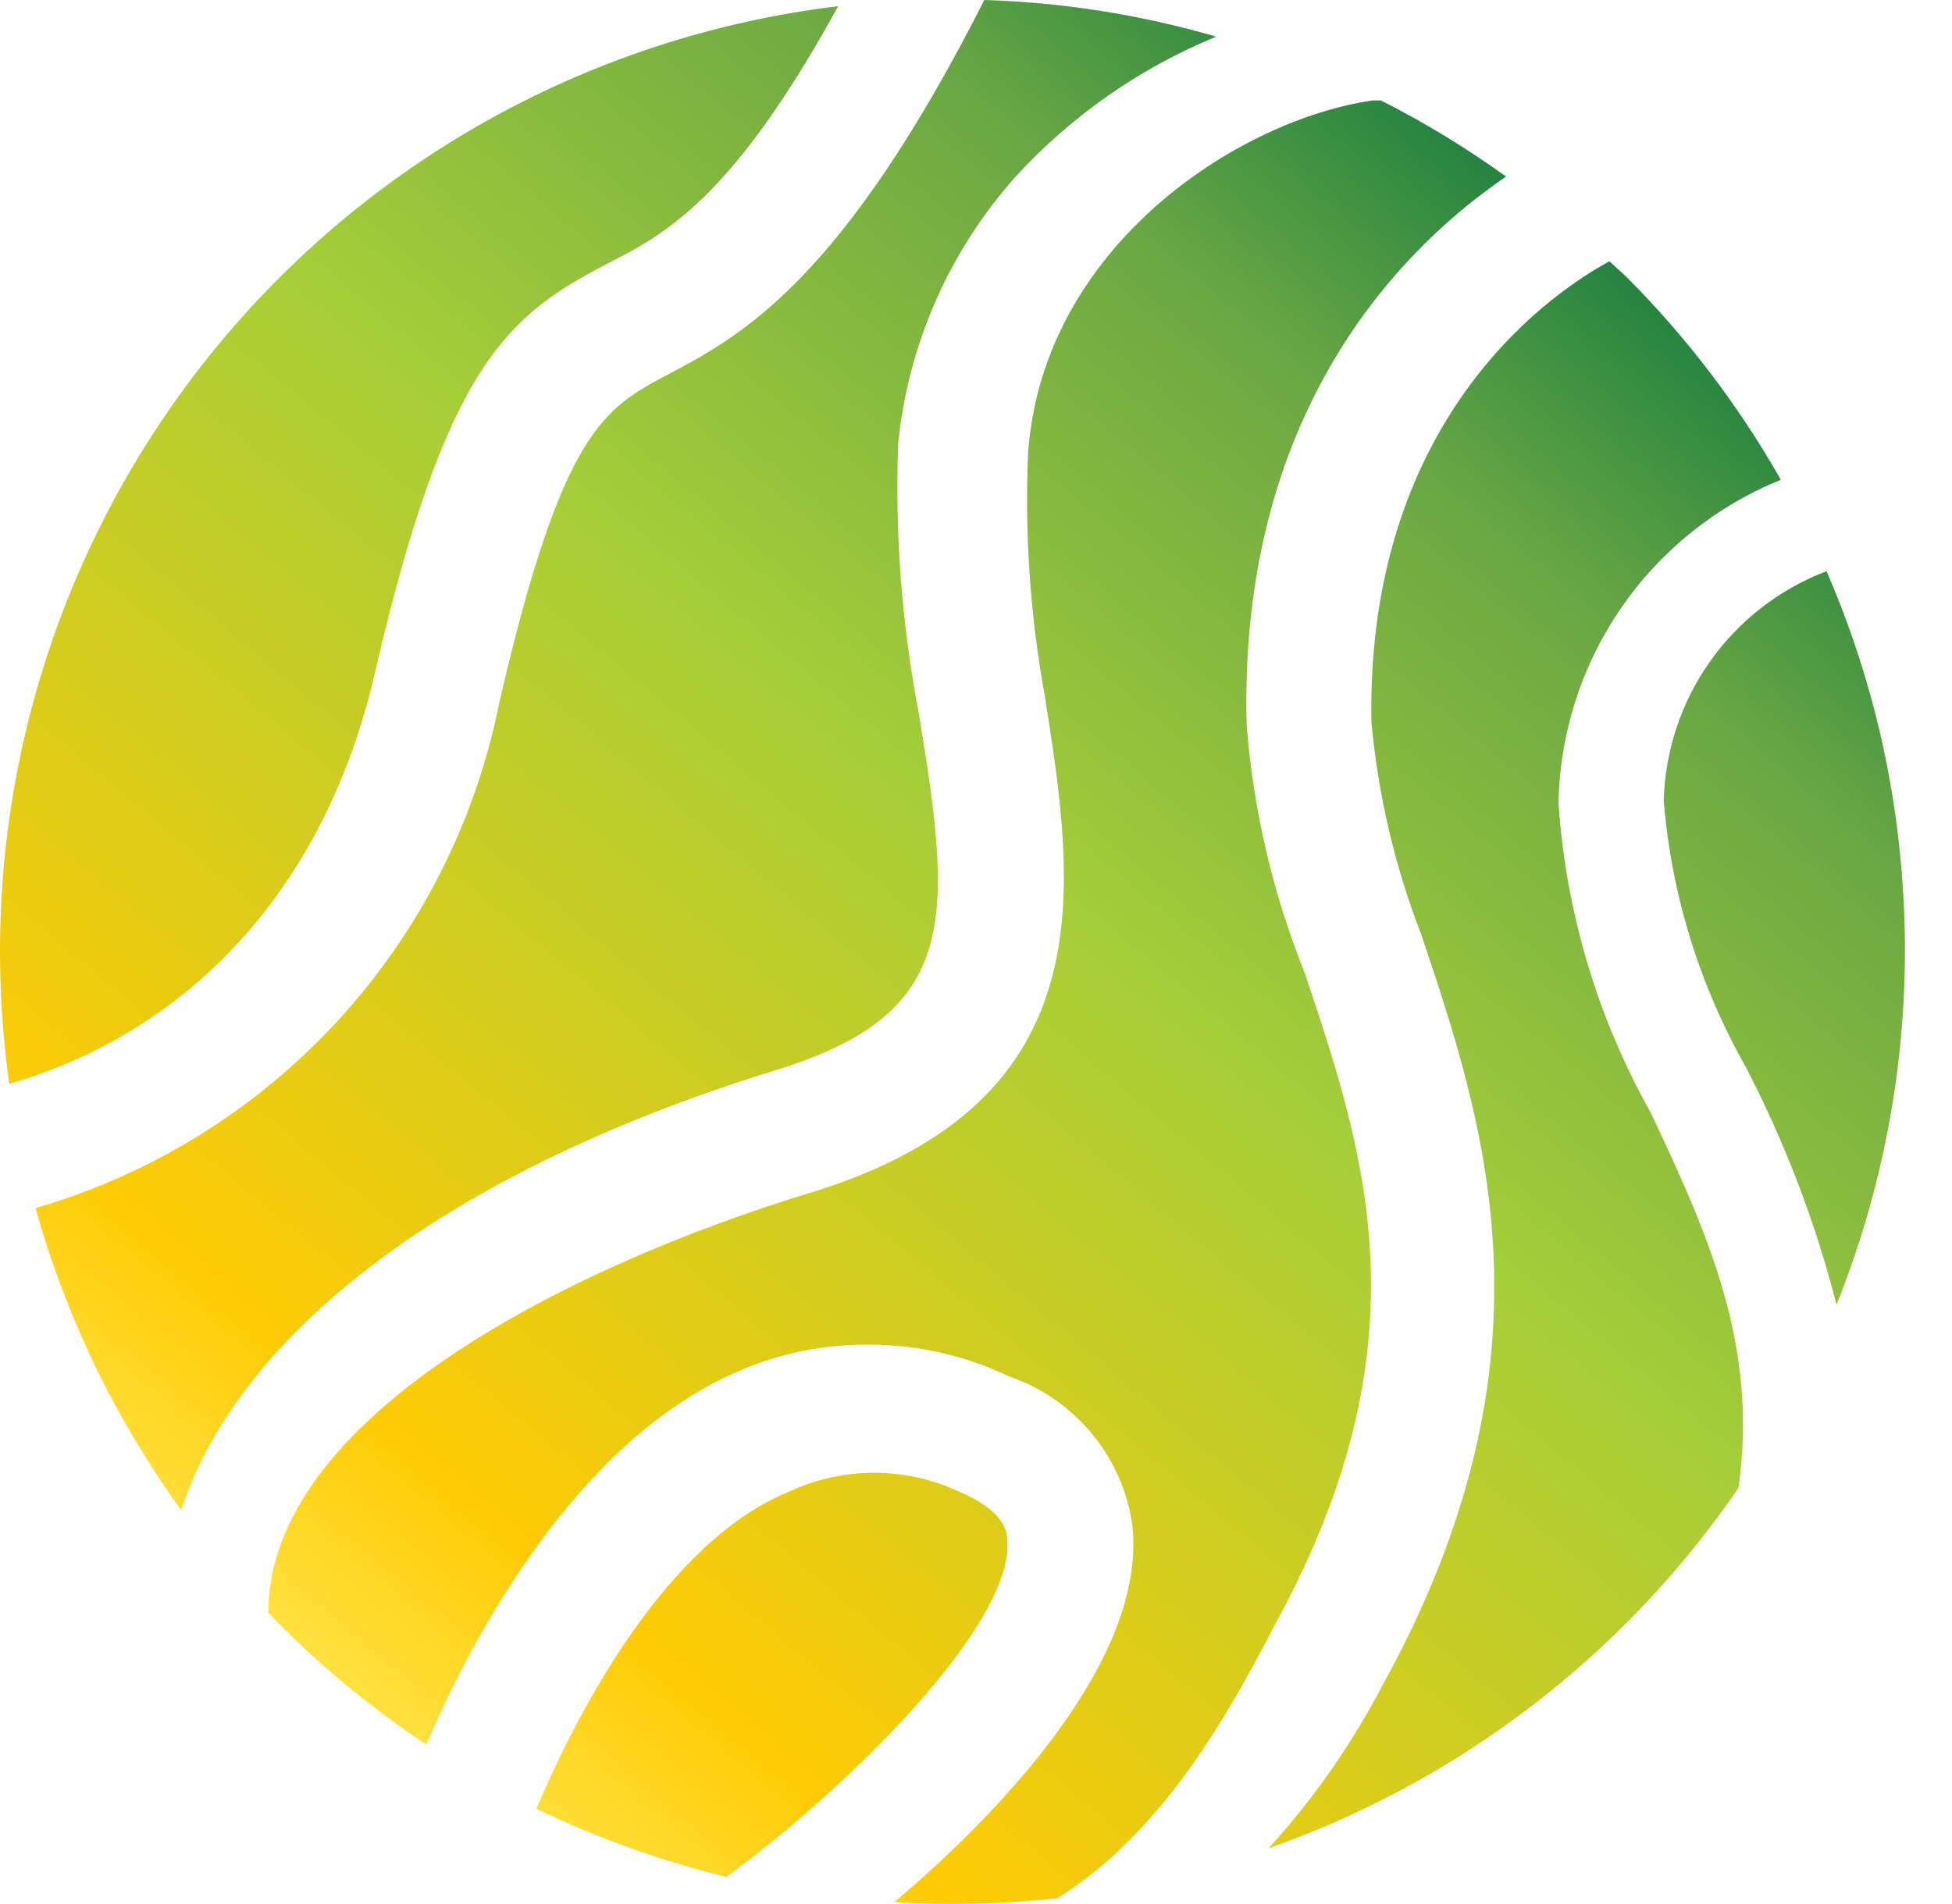 <svg width="41" height="40" viewBox="0 0 41 40" fill="none" xmlns="http://www.w3.org/2000/svg">
<path fill-rule="evenodd" clip-rule="evenodd" d="M0.745 25.38C1.14 26.788 1.686 28.149 2.375 29.44C2.803 30.233 3.28 30.997 3.805 31.73C5.045 27.93 9.515 24.57 16.305 22.48C20.155 21.29 20.015 19.35 19.305 15.02C18.944 13.143 18.796 11.23 18.865 9.32C19.074 7.241 19.935 5.281 21.325 3.72C22.497 2.438 23.938 1.43 25.545 0.77C23.96 0.309 22.324 0.05 20.675 0C17.675 5.92 15.575 7.05 14.025 7.87C12.685 8.58 11.805 9.05 10.485 14.77C9.988 17.261 8.817 19.567 7.1 21.438C5.382 23.309 3.184 24.673 0.745 25.38ZM17.605 0.13C14.964 0.449 12.414 1.29 10.103 2.606C7.792 3.922 5.767 5.686 4.146 7.794C2.525 9.902 1.34 12.313 0.662 14.884C-0.017 17.456 -0.175 20.137 0.195 22.77C4.085 21.64 6.845 18.56 7.865 14.18C9.375 7.62 10.695 6.62 12.735 5.55C14.005 4.91 15.405 4.14 17.605 0.13ZM29.005 2.11H28.831C26.002 2.52 21.905 5.18 21.595 9.51C21.521 11.221 21.638 12.935 21.945 14.62C22.575 18.62 23.285 23.12 17.075 25.04C11.805 26.64 5.635 29.83 5.635 33.88C6.636 34.923 7.749 35.852 8.955 36.65C9.895 34.45 12.045 30.35 15.435 28.84C16.342 28.431 17.329 28.23 18.325 28.25C19.322 28.26 20.305 28.489 21.205 28.92C21.881 29.153 22.48 29.568 22.935 30.12C23.393 30.671 23.687 31.34 23.785 32.05C24.085 34.84 21.045 38.05 18.785 39.96C19.925 40.028 21.069 40.002 22.205 39.88C24.285 38.59 25.666 36.298 26.785 34.12C30.015 28.22 28.685 24.26 27.405 20.44C26.736 18.775 26.325 17.018 26.185 15.23C26.005 8.48 29.615 5.08 31.635 3.71C30.801 3.109 29.922 2.574 29.005 2.11ZM33.805 5.49C32.805 6.03 28.695 8.61 28.805 15.16C28.944 16.695 29.297 18.203 29.855 19.64C31.175 23.59 32.855 28.5 29.035 35.41C28.388 36.648 27.585 37.797 26.645 38.83C30.656 37.42 34.113 34.768 36.515 31.26C36.945 28.26 35.855 25.89 34.675 23.38C33.552 21.381 32.889 19.157 32.735 16.87C32.763 15.405 33.22 13.981 34.05 12.774C34.88 11.567 36.047 10.63 37.405 10.08C36.518 8.517 35.425 7.081 34.155 5.81L33.805 5.49ZM38.365 12C37.381 12.374 36.531 13.032 35.922 13.89C35.313 14.748 34.973 15.768 34.945 16.82C35.106 18.786 35.693 20.693 36.665 22.41C37.49 23.998 38.131 25.676 38.575 27.41C39.771 24.427 40.231 21.199 39.915 18C39.716 15.931 39.193 13.906 38.365 12ZM15.255 39.43C17.755 37.61 21.335 34.1 21.155 32.34C21.155 32.17 21.085 31.74 20.155 31.34C19.593 31.077 18.98 30.94 18.36 30.94C17.739 30.94 17.127 31.077 16.565 31.34C14.005 32.39 12.145 35.92 11.265 38C11.625 38.17 11.995 38.34 12.365 38.49C13.303 38.876 14.269 39.191 15.255 39.43Z" fill="url(#paint0_linear_8898_60882)"/>
<defs>
<linearGradient id="paint0_linear_8898_60882" x1="7.295" y1="35.15" x2="32.905" y2="4.63" gradientUnits="userSpaceOnUse">
<stop stop-color="#FFE03D"/>
<stop offset="0.11" stop-color="#FFCB05"/>
<stop offset="0.55" stop-color="#A6CE39"/>
<stop offset="0.85" stop-color="#6AA744"/>
<stop offset="1" stop-color="#248341"/>
</linearGradient>
</defs>
</svg>
